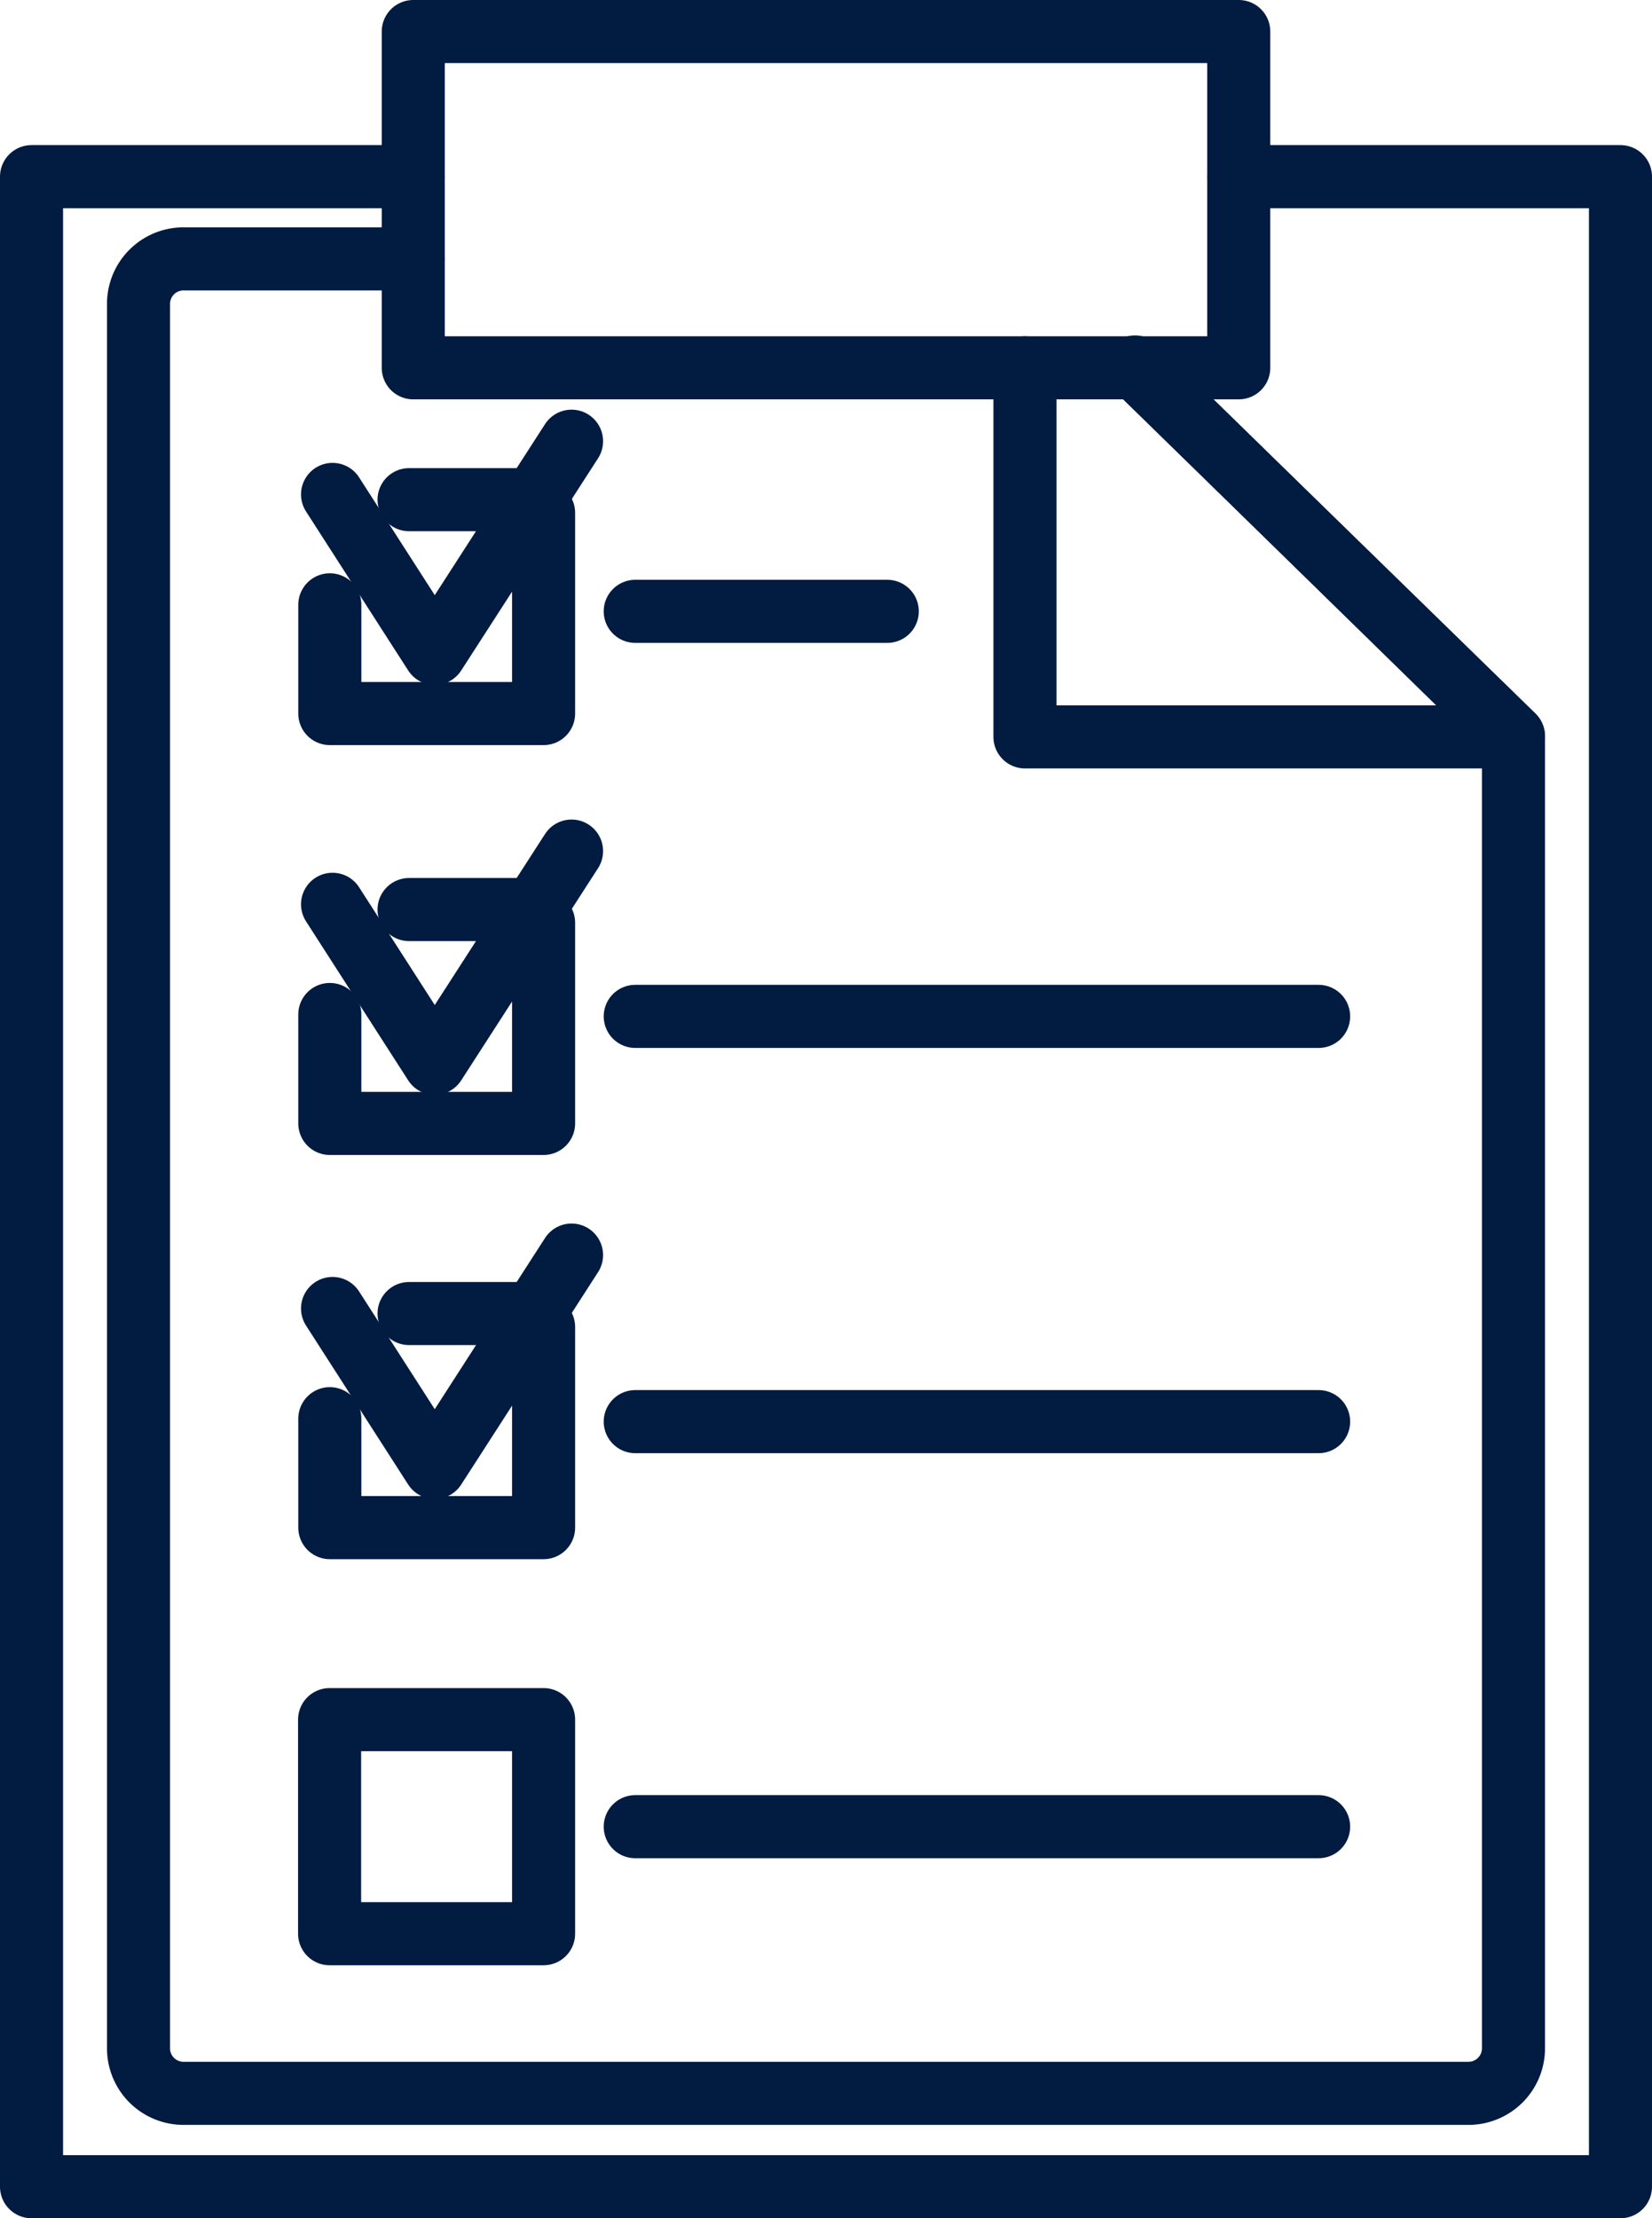 <svg xmlns="http://www.w3.org/2000/svg" viewBox="0 0 78.59 105.48"><g id="Layer_2" data-name="Layer 2"><g id="レイヤー_1" data-name="レイヤー 1"><polyline points="54.05 17.49 72 35.04 48.76 35.04 48.76 17.49" fill="none" stroke="#011b41" stroke-linecap="round" stroke-linejoin="round" stroke-width="3"/><path d="M19.66,12.31H8.75a2.14,2.14,0,0,0-2.16,2.12v83a2.14,2.14,0,0,0,2.16,2.11H69.84A2.14,2.14,0,0,0,72,97.42V35l-18-17.55" fill="none" stroke="#011b41" stroke-linecap="round" stroke-linejoin="round" stroke-width="3"/><line x1="62.73" y1="86.86" x2="30.22" y2="86.86" fill="none" stroke="#011b41" stroke-linecap="round" stroke-linejoin="round" stroke-width="3"/><line x1="62.73" y1="67.6" x2="30.22" y2="67.6" fill="none" stroke="#011b41" stroke-linecap="round" stroke-linejoin="round" stroke-width="3"/><line x1="62.73" y1="48.33" x2="30.22" y2="48.33" fill="none" stroke="#011b41" stroke-linecap="round" stroke-linejoin="round" stroke-width="3"/><line x1="42.21" y1="29.07" x2="30.22" y2="29.07" fill="none" stroke="#011b41" stroke-linecap="round" stroke-linejoin="round" stroke-width="3"/><rect x="15.68" y="81.77" width="10.18" height="10.18" fill="none" stroke="#011b41" stroke-linecap="round" stroke-linejoin="round" stroke-width="3"/><polyline points="25.86 43.88 25.86 53.42 15.69 53.42 15.69 48.24" fill="none" stroke="#011b41" stroke-linecap="round" stroke-linejoin="round" stroke-width="3"/><line x1="19.46" y1="43.25" x2="25.39" y2="43.25" fill="none" stroke="#011b41" stroke-linecap="round" stroke-linejoin="round" stroke-width="3"/><polyline points="15.82 43 20.68 50.56 27.19 40.47" fill="none" stroke="#011b41" stroke-linecap="round" stroke-linejoin="round" stroke-width="3"/><polyline points="25.86 63.1 25.86 72.64 15.69 72.64 15.69 67.46" fill="none" stroke="#011b41" stroke-linecap="round" stroke-linejoin="round" stroke-width="3"/><line x1="19.46" y1="62.46" x2="25.39" y2="62.46" fill="none" stroke="#011b41" stroke-linecap="round" stroke-linejoin="round" stroke-width="3"/><polyline points="15.82 62.22 20.68 69.78 27.19 59.68" fill="none" stroke="#011b41" stroke-linecap="round" stroke-linejoin="round" stroke-width="3"/><polyline points="25.86 24.39 25.86 33.93 15.69 33.93 15.69 28.76" fill="none" stroke="#011b41" stroke-linecap="round" stroke-linejoin="round" stroke-width="3"/><line x1="19.46" y1="23.76" x2="25.39" y2="23.76" fill="none" stroke="#011b41" stroke-linecap="round" stroke-linejoin="round" stroke-width="3"/><polyline points="15.82 23.51 20.68 31.07 27.19 20.98" fill="none" stroke="#011b41" stroke-linecap="round" stroke-linejoin="round" stroke-width="3"/><polyline points="58.93 8.4 77.09 8.4 77.09 103.98 1.5 103.98 1.5 8.4 19.66 8.4" fill="none" stroke="#011b41" stroke-linecap="round" stroke-linejoin="round" stroke-width="3"/><rect x="19.66" y="1.5" width="39.27" height="15.99" fill="none" stroke="#011b41" stroke-linecap="round" stroke-linejoin="round" stroke-width="3"/></g></g></svg>